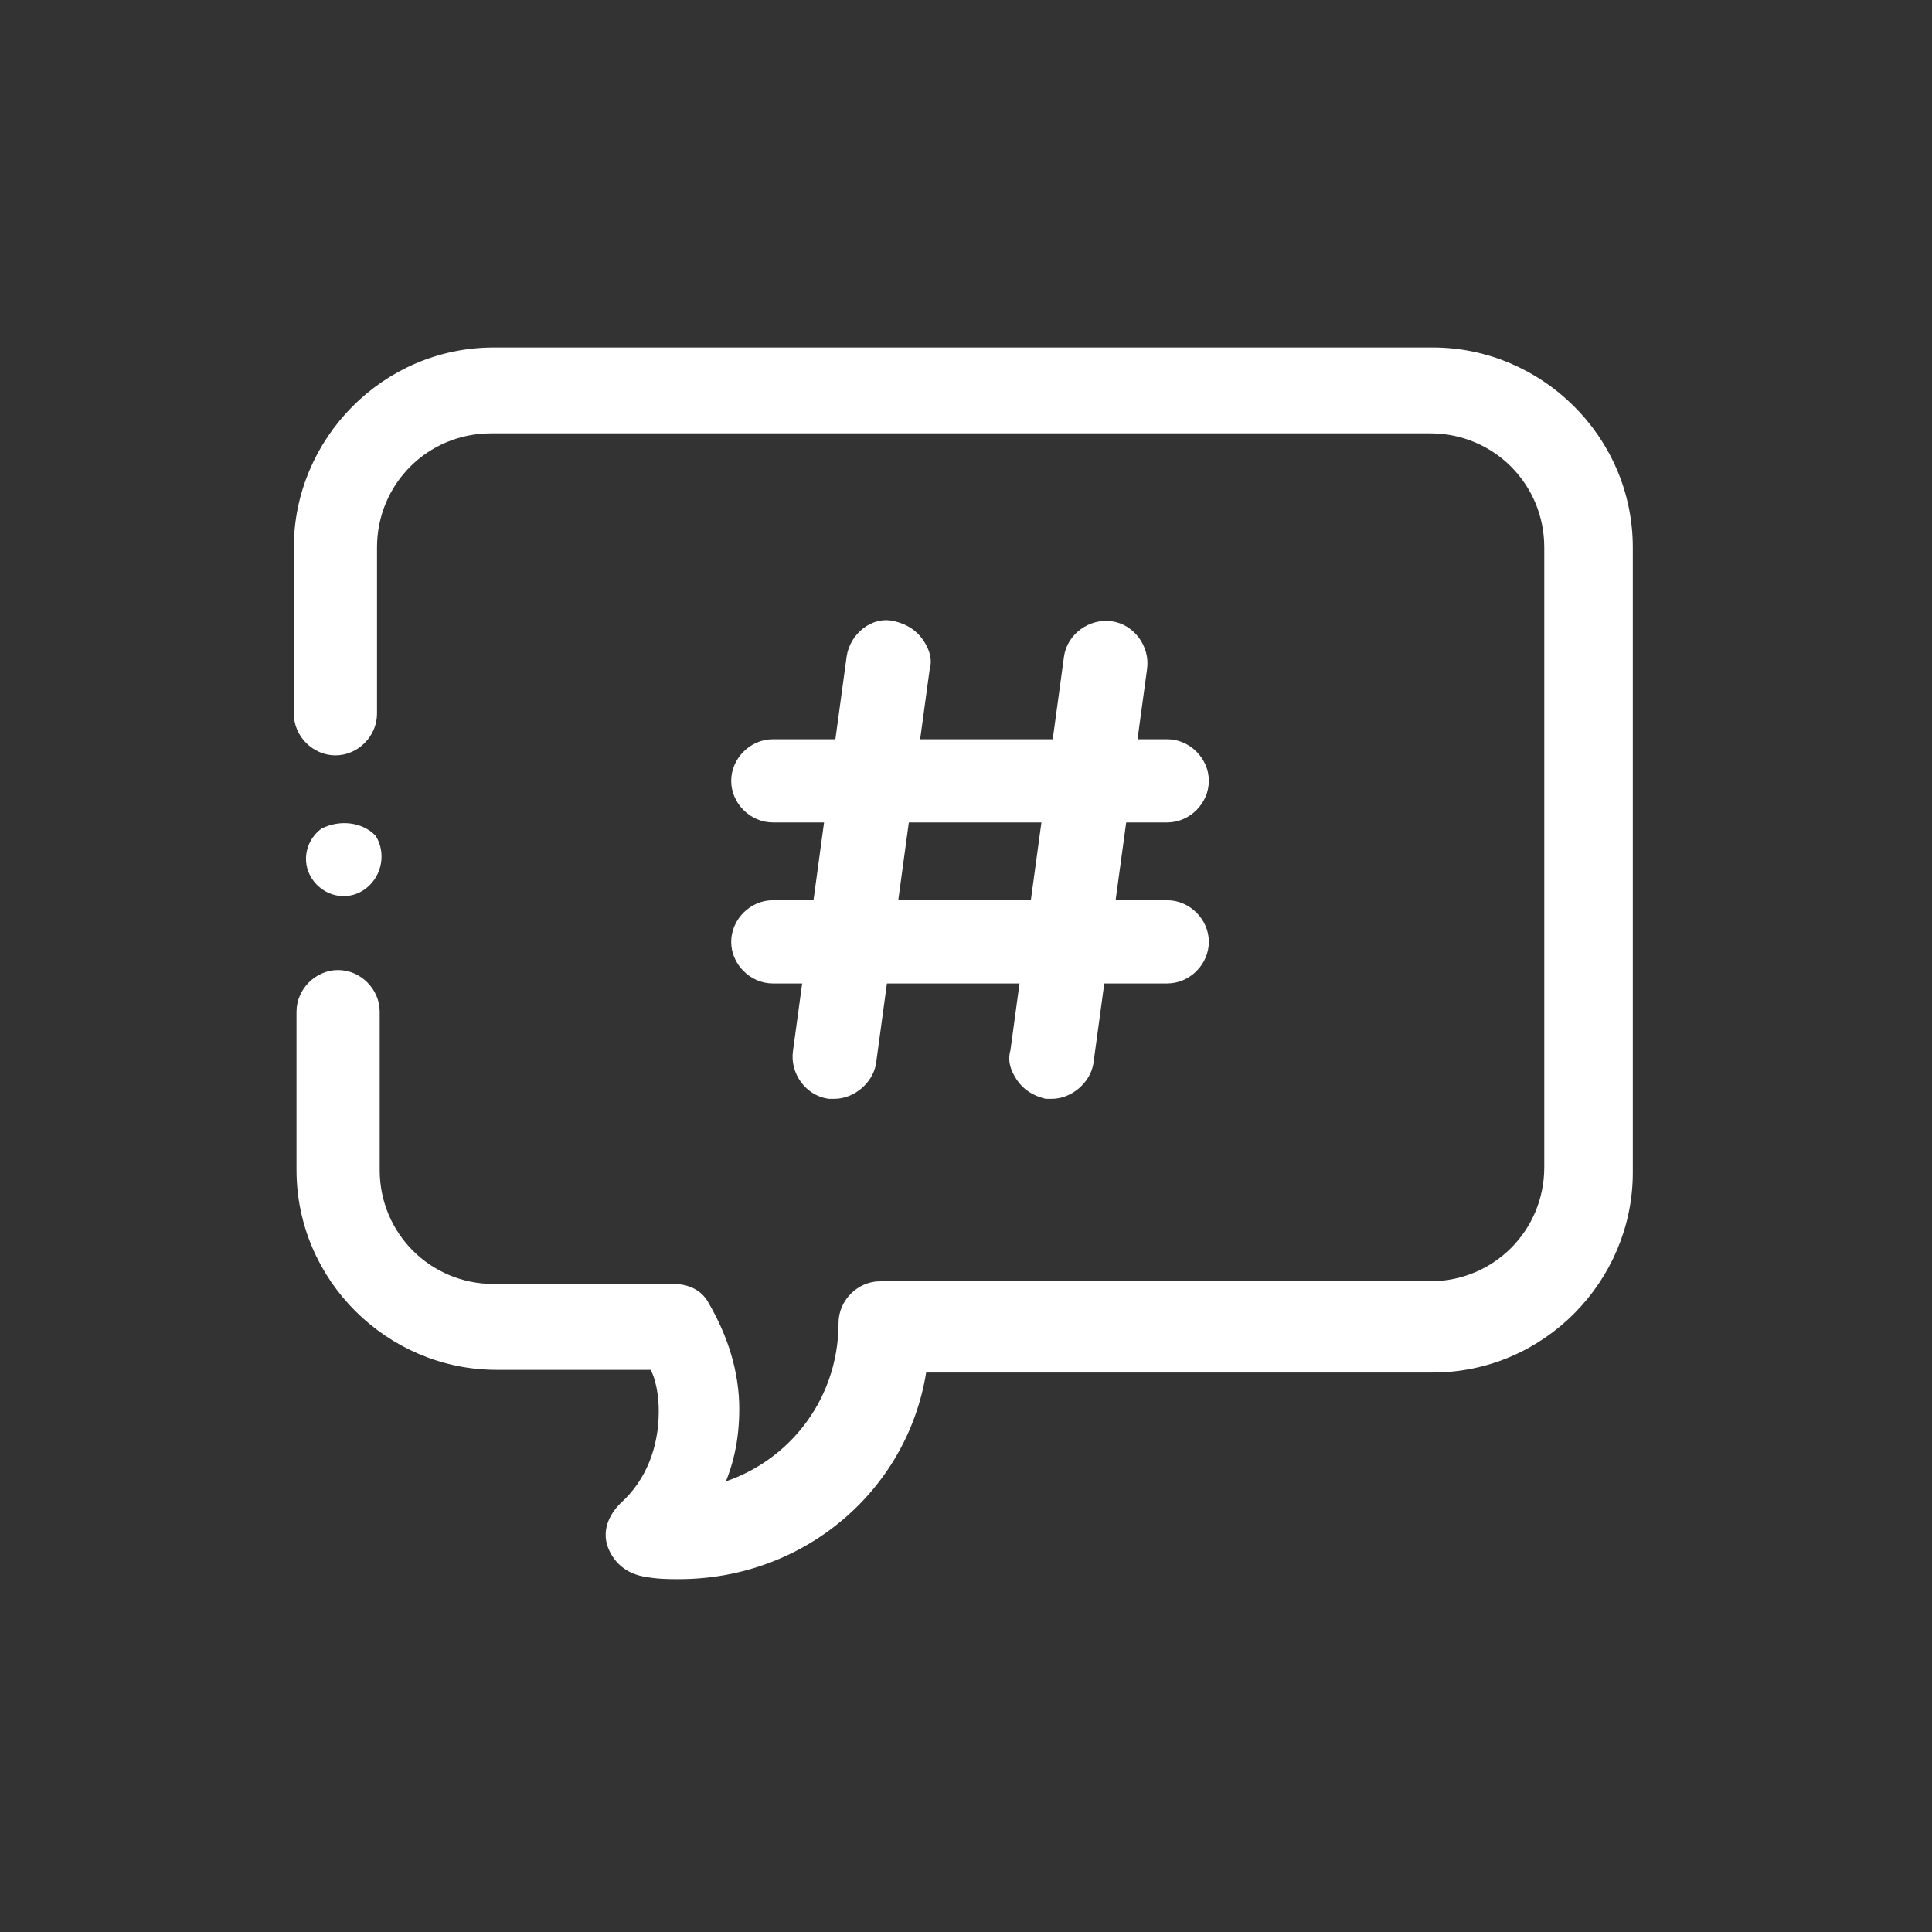 <?xml version="1.0" encoding="utf-8"?>
<!-- Generator: Adobe Illustrator 26.0.2, SVG Export Plug-In . SVG Version: 6.00 Build 0)  -->
<svg version="1.1" id="Layer_1" xmlns="http://www.w3.org/2000/svg" xmlns:xlink="http://www.w3.org/1999/xlink" x="0px" y="0px"
	 viewBox="0 0 72 72" style="enable-background:new 0 0 72 72;" xml:space="preserve">
<rect x="0" y="0" width="72" height="72" fill="#333333" stroke="none"/>
<style type="text/css">
	.st0{fill:#fff;}
	.st1{fill:#fff;stroke:#fff;stroke-width:0.5;}
	.st2{fill:#fff;}
	.st3{fill:#fff;stroke:#fff;stroke-width:0.5;}
	.st4{fill:#fff;stroke:#fff;}
	.st5{fill:#fff;stroke:#fff;stroke-width:0.8;}
	.st6{clip-path:url(#SVGID_00000087405058011170810790000007476012078475321241_);}
	.st7{fill:#FFFFFF;stroke:#FFFFFF;stroke-width:0.5;}
	.st8{clip-path:url(#SVGID_00000110453738853128940020000007146887380113652887_);}
	.st9{fill:#fff;}
	.st10{fill:#FFFFFF;}
	.st11{fill:none;stroke:#fff;stroke-width:2.5;stroke-linecap:round;stroke-linejoin:round;stroke-miterlimit:10;}
	.st12{clip-path:url(#SVGID_00000044868732839875348850000016436595096312808102_);}
</style>
<g>
	<g>
		<g>
			<path class="st3" d="M25.3,58.6c-0.4,0-0.8,0-1.3-0.1c-0.5-0.1-0.9-0.4-1.1-0.9c-0.2-0.5,0-1,0.4-1.4c1-0.9,1.5-2.2,1.5-3.6
				c0-0.6-0.1-1.3-0.4-1.8h-5.9c-3.9,0-7.2-3.2-7.2-7.2v-5.9c0-0.7,0.6-1.3,1.3-1.3s1.3,0.6,1.3,1.3v5.9c0,2.5,2,4.5,4.5,4.5h6.7
				c0.5,0,0.9,0.2,1.1,0.6c0.7,1.2,1.1,2.5,1.1,3.8c0,1.1-0.2,2.1-0.7,3.1c2.8-0.7,4.9-3.2,4.9-6.3c0-0.7,0.6-1.3,1.3-1.3h20.5
				c2.5,0,4.5-2,4.5-4.5V20.4c0-2.5-2-4.5-4.5-4.5h-35c-2.5,0-4.5,2-4.5,4.5v6.2c0,0.7-0.6,1.3-1.3,1.3s-1.3-0.6-1.3-1.3v-6.2
				c0-3.9,3.2-7.2,7.2-7.2h35c3.9,0,7.2,3.2,7.2,7.2v23.3c0,3.9-3.2,7.2-7.2,7.2H34.3C33.7,55.3,29.9,58.6,25.3,58.6z"/>
		</g>
		<g>
			<g>
				<path class="st3" d="M31.1,40.7c-0.1,0-0.1,0-0.2,0c-0.7-0.1-1.2-0.8-1.1-1.5l2-14.7c0.1-0.7,0.8-1.3,1.5-1.1
					c0.4,0.1,0.7,0.3,0.9,0.6c0.2,0.3,0.3,0.6,0.2,0.9l-2,14.7C32.3,40.2,31.7,40.7,31.1,40.7z"/>
			</g>
			<g>
				<path class="st3" d="M39.2,40.7c-0.1,0-0.1,0-0.2,0c-0.4-0.1-0.7-0.3-0.9-0.6c-0.2-0.3-0.3-0.6-0.2-0.9l2-14.7
					c0.1-0.7,0.8-1.2,1.5-1.1c0.7,0.1,1.2,0.8,1.1,1.5l-2,14.7C40.4,40.2,39.8,40.7,39.2,40.7z"/>
			</g>
			<g>
				<path class="st3" d="M43.5,30.4H28.8c-0.7,0-1.3-0.6-1.3-1.3s0.6-1.3,1.3-1.3h14.7c0.7,0,1.3,0.6,1.3,1.3S44.2,30.4,43.5,30.4z"
					/>
			</g>
			<g>
				<path class="st3" d="M43.5,36.4H28.8c-0.7,0-1.3-0.6-1.3-1.3s0.6-1.3,1.3-1.3h14.7c0.7,0,1.3,0.6,1.3,1.3S44.2,36.4,43.5,36.4z"
					/>
			</g>
		</g>
	</g>
	<path id="Path_26629_00000121246785023648353440000009199821615647848866_" class="st3" d="M12.1,31.1c-0.5,0.4-0.6,1.1-0.2,1.6
		c0.4,0.5,1.1,0.6,1.6,0.2c0.5-0.4,0.6-1.1,0.3-1.6C13.4,30.9,12.7,30.8,12.1,31.1C12.2,31.1,12.1,31.1,12.1,31.1z"/>
</g>
</svg>
